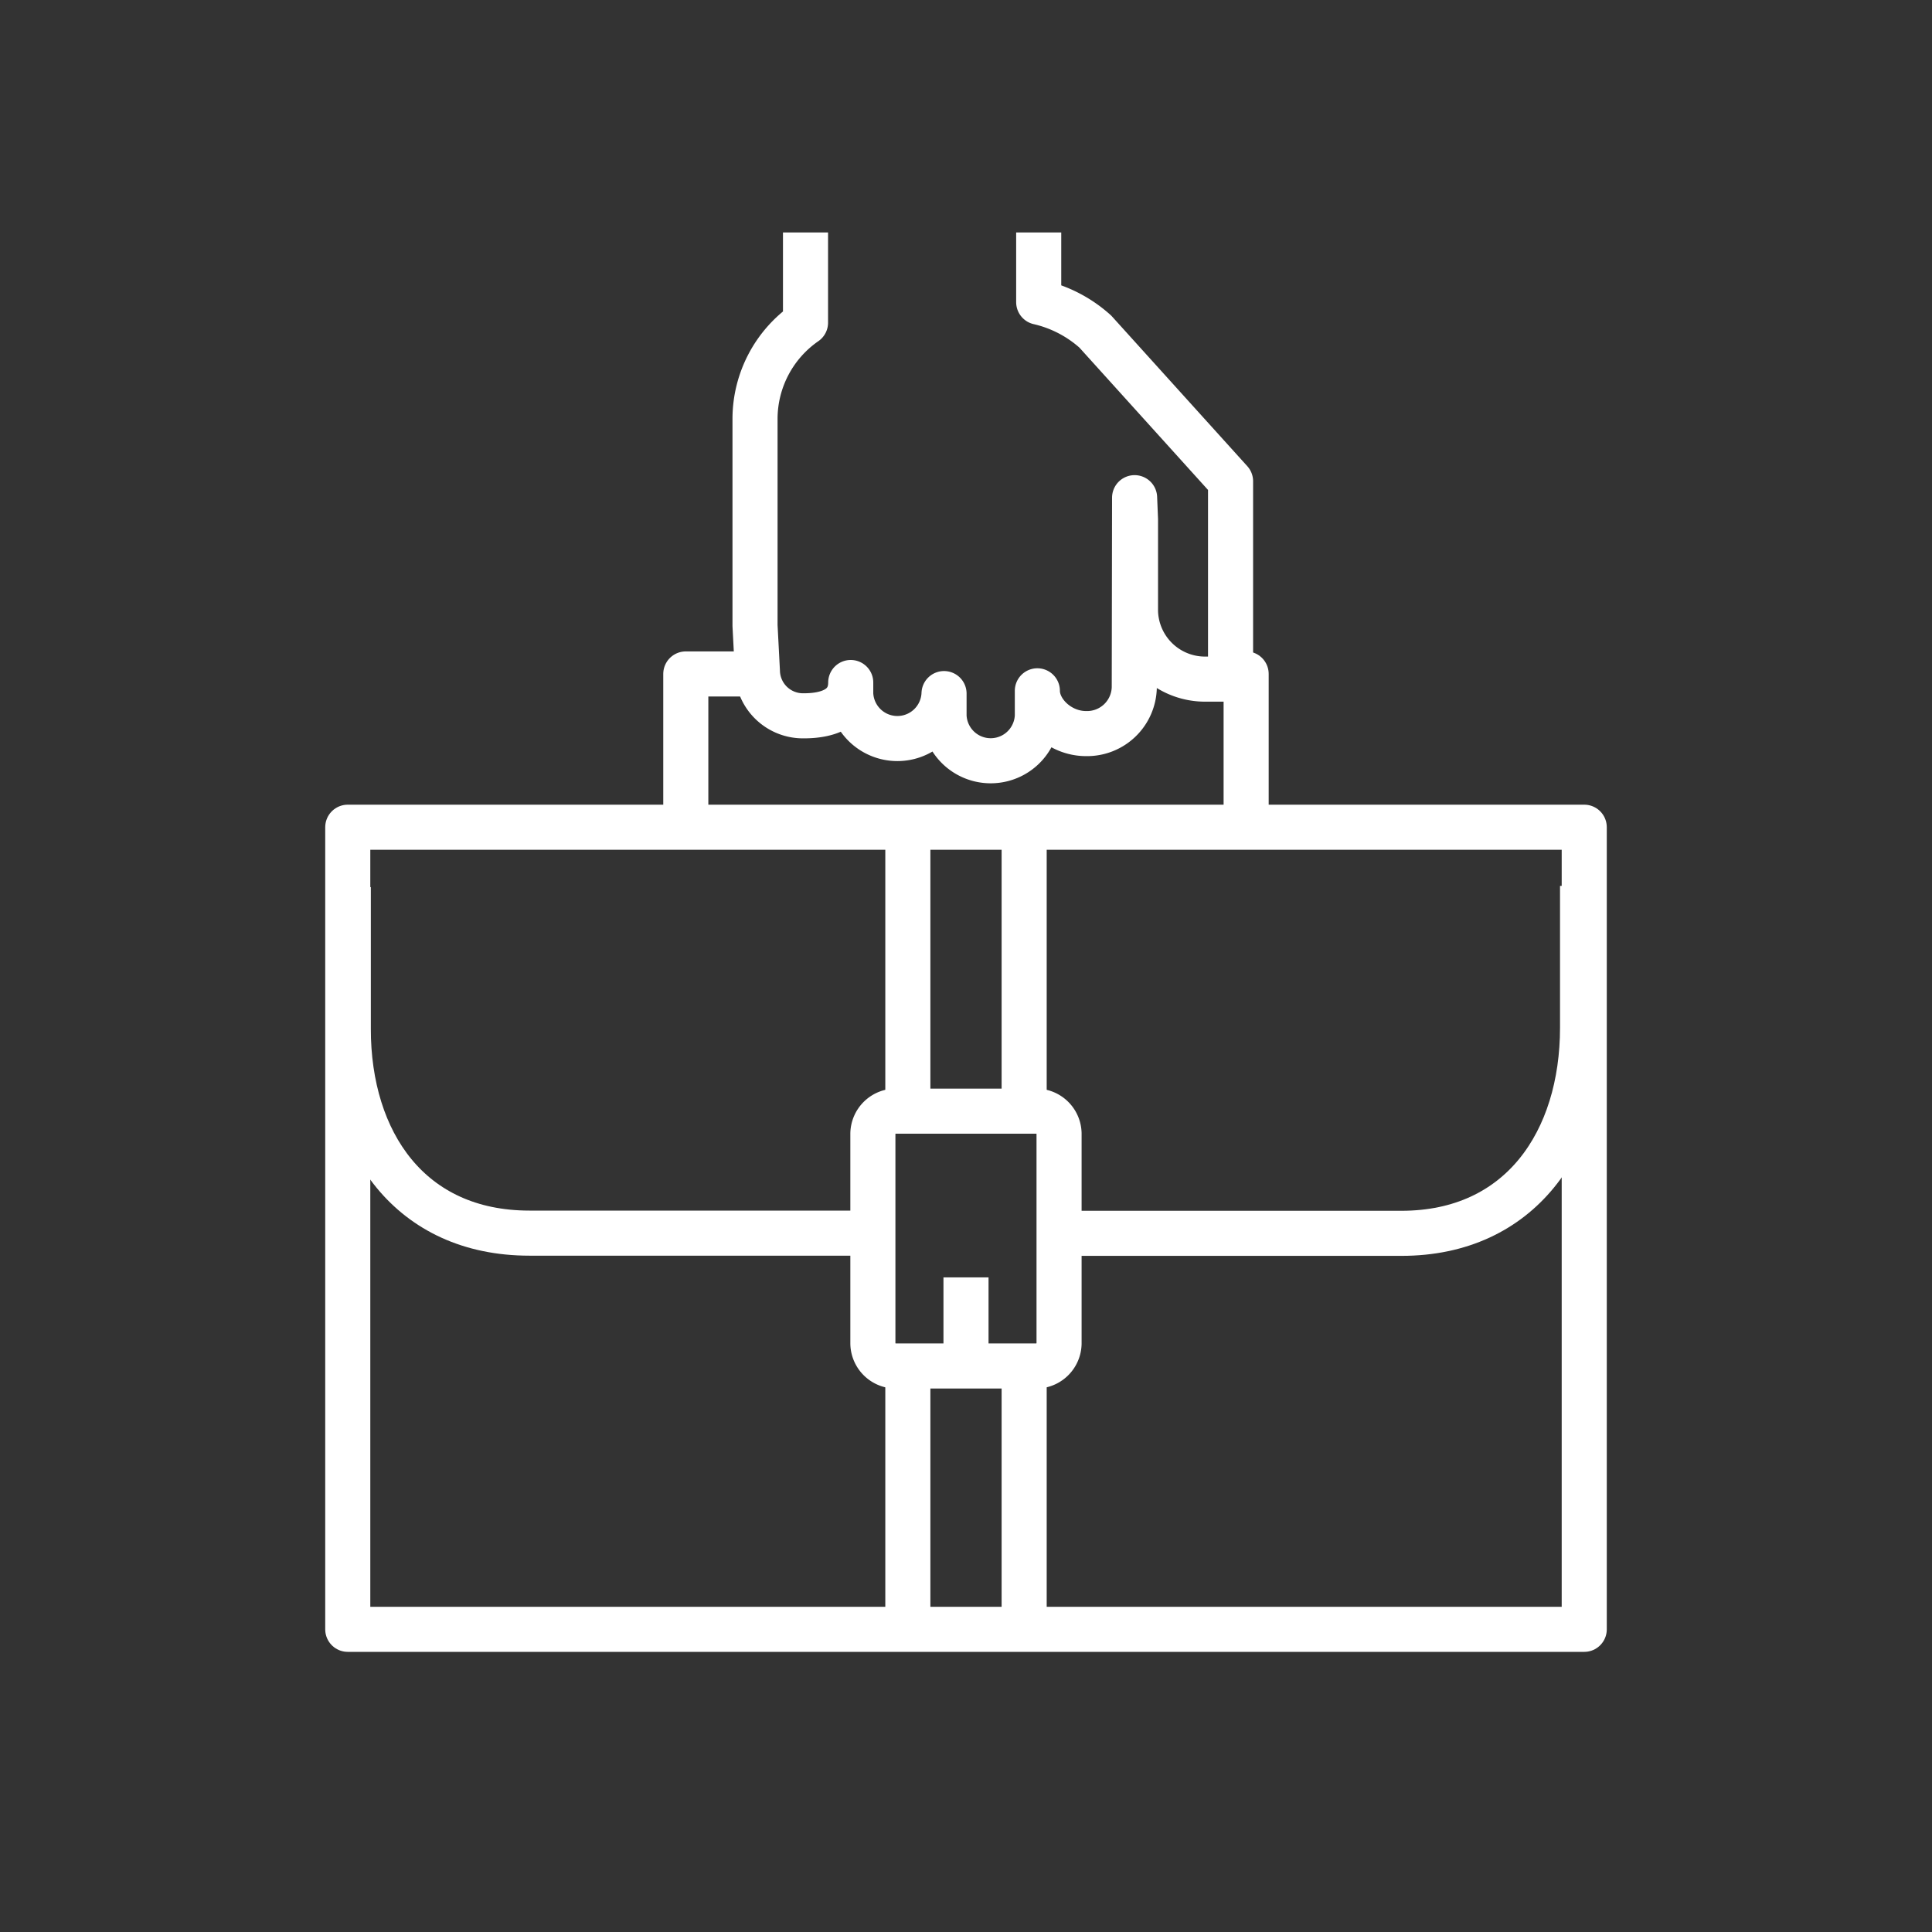 <svg xmlns="http://www.w3.org/2000/svg" id="Layer_1" data-name="Layer 1" viewBox="0 0 300 300"><rect x="0" y="0" width="300" height="300" fill="#333333" stroke="none"/><defs><style>.cls-1{fill:none;stroke:#fff;stroke-linejoin:round;stroke-width:7px;}</style></defs><path class="cls-1" d="M133.77,191.48H82.21c-18.53,0-28.13-14.09-28.13-31.73v-22"></path><path class="cls-1" d="M245.74,137.56v22c0,17.64-9.6,31.95-28.13,31.95H167.48"></path><rect class="cls-1" x="54" y="128.45" width="192" height="124.55"></rect><polyline class="cls-1" points="188.58 104.65 193.5 104.65 193.5 126.1"></polyline><polyline class="cls-1" points="106.49 126.1 106.49 104.65 116.16 104.65"></polyline><path class="cls-1" d="M125.08,36.1v14a18.2,18.2,0,0,0-7.84,14.84v32.2l.37,7.11a7.08,7.08,0,0,0,7.24,6.9c4,0,7.25-1.37,7.25-5.17v1.72a7.25,7.25,0,0,0,14.49,0v3.45a7.25,7.25,0,0,0,14.49,0v-3.88c0,3.25,3.42,6.64,7.56,6.64a7.33,7.33,0,0,0,7.49-7.14l.05-29.49.14,3.4V94.92a10.8,10.8,0,0,0,11.07,10.53h3.69c.16,0-.15,0,0,0V92.24s0,0,0,0V74.73l-21-23.24a19.79,19.79,0,0,0-8.79-4.57V36.1"></path><line class="cls-1" x1="159.03" y1="171.49" x2="159.03" y2="129.01"></line><line class="cls-1" x1="140.97" y1="171.49" x2="140.97" y2="129.01"></line><line class="cls-1" x1="159.03" y1="251.49" x2="159.03" y2="211.15"></line><line class="cls-1" x1="140.97" y1="251.49" x2="140.97" y2="211.15"></line><path class="cls-1" d="M164.45,208.64a3.56,3.56,0,0,1-3.64,3.47H139.19a3.56,3.56,0,0,1-3.65-3.47V176a3.56,3.56,0,0,1,3.65-3.46h21.62a3.55,3.55,0,0,1,3.64,3.46Z"></path><line class="cls-1" x1="150" y1="209.95" x2="150" y2="198.35"></line></svg>